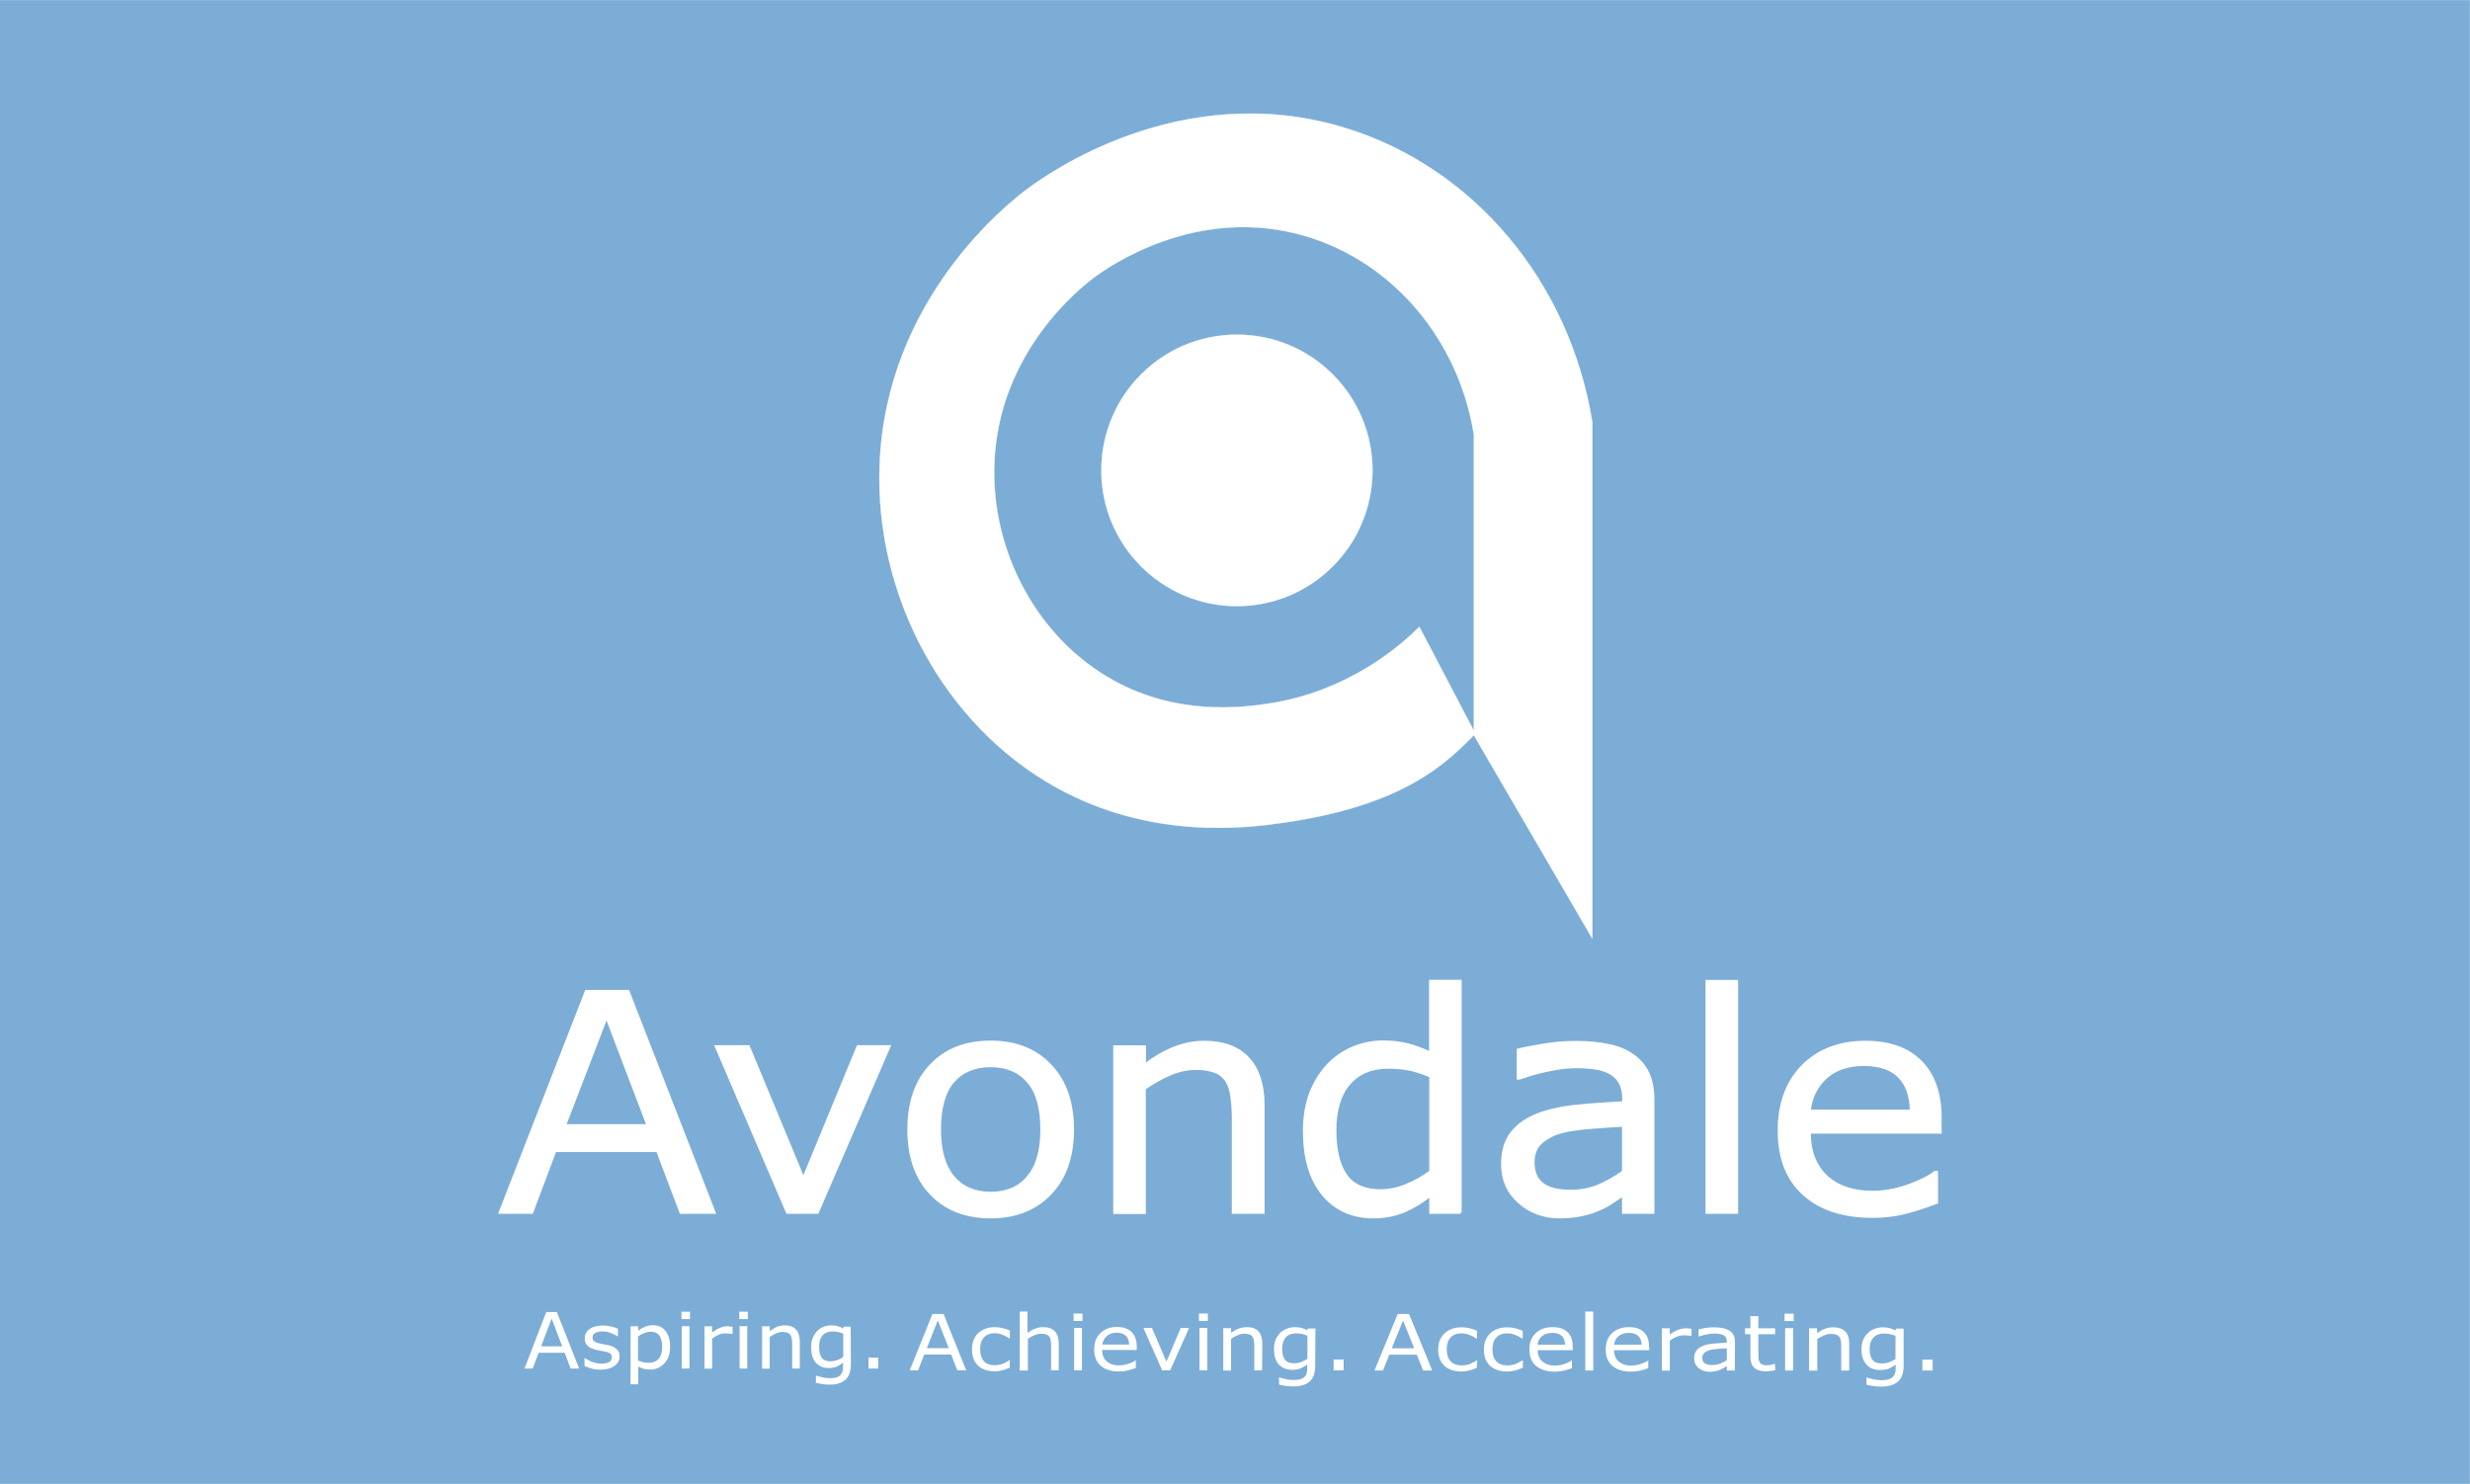 <?xml version="1.0" encoding="utf-8"?>
<!-- Generator: Adobe Illustrator 26.0.3, SVG Export Plug-In . SVG Version: 6.00 Build 0)  -->
<svg version="1.1" id="Layer_1" xmlns="http://www.w3.org/2000/svg" xmlns:xlink="http://www.w3.org/1999/xlink" x="0px" y="0px"
	 viewBox="0 0 1413.6 849.3" style="enable-background:new 0 0 1413.6 849.3;" xml:space="preserve">
<rect x="0" y="0" width="1413.6" height="849.3" fill="#333333" stroke="none"/>
<style type="text/css">
	.st0{opacity:0.999;fill:#7CADD6;stroke:#FFFFFF;stroke-width:0.142;stroke-miterlimit:13.054;enable-background:new    ;}
	.st1{opacity:0.999;fill:#FFFFFF;stroke:#FFFFFF;stroke-width:0.142;stroke-miterlimit:13.054;enable-background:new    ;}
	.st2{opacity:0.999;fill:#FFFFFF;stroke:#FFFFFF;stroke-width:0.141;stroke-miterlimit:13.054;enable-background:new    ;}
	.st3{fill:#FFFFFF;stroke:#FFFFFF;stroke-width:1.5;stroke-miterlimit:4.605;}
	.st4{fill:#FFFFFF;}
</style>
<rect id="rect5911_00000163050830768822947190000013769585505948397220_" x="-1.9" class="st0" width="1415.5" height="849.3"/>
<path class="st1" d="M843.5,420.8c-15.2,15.1-38.7,40-109.2,50.1c-21,3-75.3,10-129.8-20.2C540.1,414.9,500.5,341,503.4,266
	c3.6-95.2,74-150,84.3-157.7c10.5-7.9,87.4-63.6,181.2-35.4c74.1,22.3,129.4,88.1,142.4,168.6v295.7L843.5,420.8z"/>
<path class="st0" d="M812.3,358.7c-10.2,10.2-40.4,37.4-87.9,44.2c-14.2,2-50.7,6.7-87.3-13.6c-43.4-24.1-70-73.7-68-124.2
	c2.4-64,49.8-100.8,56.7-106c7-5.3,58.8-42.8,121.9-23.8c49.8,15,87.1,59.3,95.8,113.4v169.5L812.3,358.7z"/>
<ellipse id="path5727_00000029754936811569079780000015171915942003818133_" class="st2" cx="707.9" cy="269.2" rx="77.6" ry="77.7"/>
<g id="text7890_00000124132336418522607860000012039643518268614575_" transform="scale(1.03,0.97)">
	<path id="path22394_00000068668399650389062720000002016248469685090707_" class="st3" d="M1078.1,668.1h-72.7
		c0,6,0.9,11.3,2.7,15.8c1.8,4.4,4.3,8.1,7.5,11c3.1,2.8,6.7,4.9,10.9,6.3c4.2,1.4,8.9,2.1,13.9,2.1c6.7,0,13.4-1.3,20.2-3.9
		c6.8-2.7,11.7-5.3,14.6-7.9h0.9v18c-5.6,2.3-11.3,4.3-17.1,5.9s-11.9,2.4-18.4,2.4c-16.4,0-29.1-4.4-38.3-13.2
		c-9.2-8.8-13.8-21.3-13.8-37.5c0-16,4.4-28.7,13.2-38.2c8.8-9.4,20.4-14.1,34.8-14.1c13.3,0,23.5,3.9,30.7,11.6
		c7.2,7.7,10.9,18.7,10.9,32.9L1078.1,668.1z M1061.9,655.4c-0.1-8.7-2.3-15.4-6.6-20.1c-4.3-4.7-10.9-7.1-19.7-7.1
		c-8.9,0-16,2.6-21.3,7.8c-5.2,5.2-8.2,11.7-8.9,19.4H1061.9z M965,715.4h-16.6V578.9H965V715.4z M918.5,715.4H902v-10.4
		c-1.5,1-3.5,2.4-6,4.2c-2.5,1.8-4.9,3.2-7.2,4.2c-2.8,1.3-5.9,2.5-9.5,3.3c-3.6,0.9-7.8,1.4-12.6,1.4c-8.9,0-16.4-2.9-22.6-8.8
		c-6.2-5.8-9.3-13.3-9.3-22.4c0-7.4,1.6-13.4,4.8-18c3.2-4.6,7.8-8.2,13.8-10.9c6-2.6,13.2-4.4,21.6-5.4c8.4-0.9,17.5-1.6,27.1-2.1
		v-2.5c0-3.7-0.7-6.8-2-9.3c-1.3-2.5-3.2-4.4-5.7-5.8c-2.4-1.3-5.2-2.3-8.5-2.7c-3.3-0.5-6.7-0.7-10.3-0.7c-4.4,0-9.2,0.6-14.6,1.8
		c-5.4,1.1-10.9,2.7-16.6,4.9h-0.9v-16.8c3.2-0.9,7.9-1.8,14-2.9c6.1-1.1,12.2-1.6,18.1-1.6c6.9,0,13,0.6,18.1,1.8
		c5.2,1.1,9.7,3,13.4,5.8c3.7,2.7,6.5,6.2,8.5,10.4c1.9,4.3,2.9,9.6,2.9,15.9L918.5,715.4z M902,691.2V664c-5.1,0.3-11,0.7-17.9,1.3
		c-6.8,0.6-12.2,1.4-16.2,2.5c-4.8,1.3-8.6,3.5-11.6,6.3c-2.9,2.8-4.4,6.7-4.4,11.7c0,5.6,1.7,9.9,5.1,12.7
		c3.4,2.8,8.6,4.2,15.6,4.2c5.8,0,11.2-1.1,16-3.3C893.4,697.1,897.9,694.4,902,691.2L902,691.2z M811.5,715.4h-16.6v-10.3
		c-4.8,4.1-9.7,7.3-14.9,9.6c-5.2,2.3-10.8,3.4-16.9,3.4c-11.8,0-21.1-4.5-28.1-13.5c-6.9-9-10.3-21.5-10.3-37.5
		c0-8.3,1.2-15.7,3.5-22.2c2.4-6.5,5.7-12,9.7-16.6c4-4.4,8.7-7.8,13.9-10.2c5.4-2.3,10.9-3.5,16.6-3.5c5.2,0,9.8,0.6,13.8,1.7
		c4,1.1,8.2,2.7,12.6,5v-42.5h16.6V715.4z M794.9,691.2V635c-4.5-2-8.5-3.4-12-4.1c-3.5-0.8-7.4-1.1-11.6-1.1
		c-9.3,0-16.5,3.2-21.7,9.6c-5.2,6.4-7.8,15.6-7.8,27.4c0,11.6,2,20.5,6,26.6c4,6,10.4,9,19.2,9c4.7,0,9.5-1,14.3-3.1
		C786.2,697.2,790.7,694.5,794.9,691.2L794.9,691.2z M701.8,715.4h-16.6v-55.8c0-4.5-0.3-8.7-0.8-12.6c-0.5-4-1.5-7.1-2.9-9.3
		c-1.5-2.5-3.6-4.3-6.4-5.4c-2.8-1.2-6.4-1.8-10.8-1.8c-4.5,0-9.3,1.1-14.2,3.3s-9.7,5.1-14.2,8.5v73.2h-16.6v-98H636v10.9
		c5.2-4.3,10.5-7.6,16.1-10s11.2-3.6,17-3.6c10.7,0,18.8,3.2,24.4,9.6s8.4,15.6,8.4,27.5V715.4z M596,666.4c0,16-4.1,28.6-12.4,37.8
		s-19.3,13.9-33.1,13.9c-13.9,0-25-4.6-33.3-13.9c-8.2-9.2-12.3-21.8-12.3-37.8s4.1-28.6,12.3-37.8c8.2-9.3,19.3-13.9,33.3-13.9
		c13.8,0,24.9,4.6,33.1,13.9C591.9,637.8,596,650.4,596,666.4z M578.8,666.4c0-12.7-2.5-22.1-7.5-28.2c-5-6.2-11.9-9.3-20.8-9.3
		c-9,0-16,3.1-21,9.3c-4.9,6.1-7.4,15.6-7.4,28.2c0,12.3,2.5,21.6,7.5,28c5,6.3,12,9.5,20.9,9.5c8.8,0,15.7-3.1,20.7-9.4
		C576.3,688.2,578.8,678.8,578.8,666.4L578.8,666.4z M494.1,617.4l-39.9,98h-16.7l-39.6-98h18l30.5,78l30.3-78H494.1z M396.9,715.4
		h-18.6L365.3,679h-56.9l-12.9,36.4h-17.7l47.9-130.6H349L396.9,715.4z M360,664l-23-64.1L313.8,664H360z"/>
</g>
<g id="text17093-9-4_00000104688273594024632290000017213619840808288672_" transform="scale(1.063,0.94)">
	<path id="path29906_00000031887074297084853130000012674450301791424130_" class="st4" d="M1040.5,834.4h-5.5v-6.6h5.5V834.4z
		 M1024.9,831.5c0,4.4-1,7.6-3,9.6c-2,2-5,3.1-9.2,3.1c-1.4,0-2.7-0.1-4-0.3c-1.3-0.2-2.6-0.5-3.8-0.8v-4.4h0.2
		c0.7,0.3,1.8,0.6,3.4,1c1.5,0.4,3.1,0.6,4.6,0.6c1.5,0,2.7-0.2,3.7-0.5c1-0.4,1.7-0.8,2.3-1.5c0.5-0.6,0.9-1.3,1.2-2.2
		c0.2-0.8,0.3-1.8,0.3-2.8v-2.4c-1.3,1-2.6,1.8-3.8,2.4c-1.2,0.5-2.7,0.8-4.6,0.8c-3.1,0-5.5-1.1-7.3-3.3c-1.8-2.2-2.7-5.4-2.7-9.4
		c0-2.2,0.3-4.1,0.9-5.7c0.6-1.6,1.5-3,2.6-4.2c1-1.1,2.2-1.9,3.6-2.5c1.4-0.6,2.9-0.9,4.3-0.9c1.5,0,2.7,0.2,3.7,0.5
		c1,0.3,2.1,0.7,3.2,1.4l0.3-1.1h4.1L1024.9,831.5z M1020.5,827.4v-14.1c-1.2-0.5-2.2-0.9-3.2-1.1c-1-0.2-2-0.3-3-0.3
		c-2.4,0-4.3,0.8-5.6,2.4c-1.4,1.6-2.1,3.9-2.1,7c0,2.9,0.5,5.1,1.5,6.6c1,1.5,2.7,2.2,5.1,2.2c1.3,0,2.5-0.2,3.8-0.7
		C1018.3,828.8,1019.5,828.2,1020.5,827.4L1020.5,827.4z M995.6,834.4h-4.3v-14.7c0-1.2-0.1-2.3-0.2-3.3c-0.1-1-0.4-1.9-0.8-2.4
		c-0.4-0.6-0.9-1.1-1.7-1.4c-0.7-0.3-1.7-0.5-2.8-0.5c-1.2,0-2.4,0.3-3.7,0.9c-1.3,0.6-2.5,1.3-3.7,2.2v19.3H974v-25.8h4.3v2.9
		c1.4-1.1,2.8-2,4.2-2.6c1.4-0.6,2.9-0.9,4.5-0.9c2.8,0,4.9,0.8,6.4,2.5c1.5,1.7,2.2,4.1,2.2,7.3L995.6,834.4z M965.7,804.3h-4.9
		v-4.5h4.9V804.3z M965.4,834.4h-4.3v-25.8h4.3V834.4z M955.8,834.2c-0.8,0.2-1.7,0.4-2.7,0.5c-1,0.1-1.8,0.2-2.6,0.2
		c-2.6,0-4.6-0.7-6-2.1c-1.4-1.4-2.1-3.7-2.1-6.8v-13.7h-2.9v-3.6h2.9v-7.4h4.3v7.4h9v3.6h-9v11.8c0,1.4,0,2.4,0.1,3.2
		c0.1,0.8,0.3,1.5,0.6,2.1c0.3,0.6,0.8,1.1,1.4,1.4c0.6,0.3,1.5,0.4,2.7,0.4c0.7,0,1.4-0.1,2.2-0.3c0.8-0.2,1.3-0.4,1.7-0.5h0.2
		L955.8,834.2z M934,834.4h-4.3v-2.7c-0.4,0.3-0.9,0.6-1.6,1.1c-0.6,0.5-1.3,0.8-1.9,1.1c-0.7,0.4-1.6,0.6-2.5,0.9
		c-0.9,0.2-2,0.4-3.3,0.4c-2.3,0-4.3-0.8-5.9-2.3c-1.6-1.5-2.4-3.5-2.4-5.9c0-2,0.4-3.5,1.2-4.7c0.8-1.2,2-2.2,3.6-2.9
		c1.6-0.7,3.5-1.2,5.7-1.4c2.2-0.2,4.6-0.4,7.1-0.6v-0.7c0-1-0.2-1.8-0.5-2.4c-0.3-0.6-0.8-1.2-1.5-1.5c-0.6-0.4-1.4-0.6-2.2-0.7
		c-0.9-0.1-1.8-0.2-2.7-0.2c-1.1,0-2.4,0.2-3.8,0.5c-1.4,0.3-2.8,0.7-4.3,1.3h-0.2v-4.4c0.8-0.2,2.1-0.5,3.7-0.8
		c1.6-0.3,3.2-0.4,4.7-0.4c1.8,0,3.4,0.2,4.7,0.5c1.4,0.3,2.5,0.8,3.5,1.5c1,0.7,1.7,1.6,2.2,2.7c0.5,1.1,0.8,2.5,0.8,4.2L934,834.4
		z M929.7,828.1v-7.2c-1.3,0.1-2.9,0.2-4.7,0.3c-1.8,0.2-3.2,0.4-4.3,0.7c-1.2,0.4-2.3,0.9-3,1.7c-0.8,0.7-1.2,1.8-1.2,3.1
		c0,1.5,0.4,2.6,1.3,3.3c0.9,0.7,2.3,1.1,4.1,1.1c1.5,0,2.9-0.3,4.2-0.9C927.5,829.6,928.6,828.9,929.7,828.1L929.7,828.1z
		 M910.7,813.4h-0.2c-0.6-0.2-1.3-0.3-1.9-0.3c-0.6-0.1-1.3-0.1-2.1-0.1c-1.3,0-2.6,0.3-3.9,0.9c-1.2,0.6-2.4,1.3-3.6,2.3v18.3h-4.3
		v-25.8h4.3v3.8c1.7-1.4,3.2-2.4,4.6-2.9c1.3-0.6,2.7-0.9,4-0.9c0.8,0,1.3,0,1.6,0.1c0.3,0,0.8,0.1,1.5,0.2L910.7,813.4z M888,822
		h-19c0,1.6,0.2,3,0.7,4.2c0.5,1.2,1.1,2.1,2,2.9c0.8,0.7,1.7,1.3,2.8,1.7c1.1,0.4,2.3,0.6,3.6,0.6c1.8,0,3.5-0.3,5.3-1
		c1.8-0.7,3.1-1.4,3.8-2.1h0.2v4.7c-1.5,0.6-3,1.1-4.5,1.5c-1.5,0.4-3.1,0.6-4.8,0.6c-4.3,0-7.6-1.2-10-3.5
		c-2.4-2.3-3.6-5.6-3.6-9.9c0-4.2,1.1-7.6,3.4-10c2.3-2.5,5.3-3.7,9.1-3.7c3.5,0,6.2,1,8,3c1.9,2,2.8,4.9,2.8,8.7L888,822z
		 M883.8,818.7c0-2.3-0.6-4-1.7-5.3c-1.1-1.2-2.8-1.9-5.2-1.9c-2.3,0-4.2,0.7-5.6,2.1c-1.4,1.4-2.1,3.1-2.3,5.1H883.8z M857.8,834.4
		h-4.3v-35.9h4.3V834.4z M846.9,822h-19c0,1.6,0.2,3,0.7,4.2c0.5,1.2,1.1,2.1,2,2.9c0.8,0.7,1.7,1.3,2.8,1.7
		c1.1,0.4,2.3,0.6,3.6,0.6c1.8,0,3.5-0.3,5.3-1c1.8-0.7,3.1-1.4,3.8-2.1h0.2v4.7c-1.5,0.6-3,1.1-4.5,1.5c-1.5,0.4-3.1,0.6-4.8,0.6
		c-4.3,0-7.6-1.2-10-3.5c-2.4-2.3-3.6-5.6-3.6-9.9c0-4.2,1.1-7.6,3.4-10c2.3-2.5,5.3-3.7,9.1-3.7c3.5,0,6.2,1,8,3
		c1.9,2,2.8,4.9,2.8,8.7L846.9,822z M842.6,818.7c0-2.3-0.6-4-1.7-5.3c-1.1-1.2-2.8-1.9-5.2-1.9c-2.3,0-4.2,0.7-5.6,2.1
		c-1.4,1.4-2.1,3.1-2.3,5.1H842.6z M819.7,832.8c-1.4,0.7-2.8,1.2-4.1,1.6c-1.3,0.4-2.7,0.6-4.1,0.6c-1.9,0-3.6-0.3-5.1-0.8
		c-1.6-0.6-2.9-1.4-4-2.5c-1.1-1.1-2-2.5-2.6-4.2s-0.9-3.7-0.9-5.9c0-4.2,1.2-7.5,3.5-9.9c2.3-2.4,5.4-3.6,9.2-3.6
		c1.5,0,2.9,0.2,4.3,0.6c1.4,0.4,2.7,0.9,3.9,1.5v4.8h-0.2c-1.3-1-2.7-1.8-4.1-2.4c-1.4-0.6-2.8-0.8-4.1-0.8c-2.5,0-4.4,0.8-5.8,2.5
		c-1.4,1.6-2.1,4.1-2.1,7.3c0,3.1,0.7,5.5,2.1,7.2c1.4,1.7,3.4,2.5,5.9,2.5c0.9,0,1.8-0.1,2.7-0.3s1.7-0.5,2.4-0.9
		c0.6-0.3,1.2-0.7,1.8-1c0.6-0.4,1-0.7,1.3-0.9h0.2V832.8z M795.1,832.8c-1.4,0.7-2.8,1.2-4.1,1.6c-1.3,0.4-2.7,0.6-4.1,0.6
		c-1.9,0-3.6-0.3-5.1-0.8c-1.6-0.6-2.9-1.4-4-2.5c-1.1-1.1-2-2.5-2.6-4.2c-0.6-1.7-0.9-3.7-0.9-5.9c0-4.2,1.2-7.5,3.5-9.9
		c2.3-2.4,5.4-3.6,9.2-3.6c1.5,0,2.9,0.2,4.3,0.6c1.4,0.4,2.7,0.9,3.9,1.5v4.8h-0.2c-1.3-1-2.7-1.8-4.1-2.4
		c-1.4-0.6-2.8-0.8-4.1-0.8c-2.5,0-4.4,0.8-5.8,2.5c-1.4,1.6-2.1,4.1-2.1,7.3c0,3.1,0.7,5.5,2.1,7.2c1.4,1.7,3.4,2.5,5.9,2.5
		c0.9,0,1.8-0.1,2.7-0.3c0.9-0.2,1.7-0.5,2.4-0.9c0.6-0.3,1.2-0.7,1.8-1c0.6-0.4,1-0.7,1.3-0.9h0.2L795.1,832.8z M771.1,834.4h-4.9
		l-3.4-9.6H748l-3.4,9.6H740l12.5-34.4h6.1L771.1,834.4z M761.4,820.9l-6-16.9l-6.1,16.9H761.4z M723.4,834.3H718v-6.6h5.4V834.3z
		 M708.1,831.4c0,4.4-1,7.6-2.9,9.6c-1.9,2-4.9,3.1-9,3.1c-1.3,0-2.6-0.1-3.9-0.3c-1.3-0.2-2.5-0.5-3.7-0.8v-4.4h0.2
		c0.7,0.3,1.8,0.6,3.3,1c1.5,0.4,3,0.6,4.5,0.6c1.4,0,2.6-0.2,3.6-0.5c0.9-0.4,1.7-0.8,2.2-1.5c0.5-0.6,0.9-1.3,1.1-2.2
		s0.3-1.8,0.3-2.8v-2.4c-1.3,1-2.5,1.8-3.7,2.4c-1.2,0.5-2.6,0.8-4.4,0.8c-3,0-5.4-1.1-7.2-3.3c-1.8-2.2-2.6-5.4-2.6-9.4
		c0-2.2,0.3-4.1,0.9-5.7c0.6-1.6,1.5-3,2.5-4.2c1-1.1,2.2-1.9,3.6-2.5c1.4-0.6,2.8-0.9,4.2-0.9c1.5,0,2.7,0.2,3.7,0.5
		c1,0.3,2,0.7,3.1,1.4l0.3-1.1h4L708.1,831.4z M703.9,827.3v-14.1c-1.1-0.5-2.2-0.9-3.2-1.1c-1-0.2-1.9-0.3-2.9-0.3
		c-2.3,0-4.2,0.8-5.5,2.4c-1.3,1.6-2,3.9-2,7c0,2.9,0.5,5.1,1.5,6.6c1,1.5,2.6,2.2,4.9,2.2c1.2,0,2.5-0.2,3.7-0.7
		C701.7,828.7,702.8,828.1,703.9,827.3z M679.5,834.3h-4.2v-14.7c0-1.2-0.1-2.3-0.2-3.3c-0.1-1-0.4-1.9-0.7-2.4
		c-0.4-0.6-0.9-1.1-1.6-1.4c-0.7-0.3-1.6-0.5-2.8-0.5c-1.2,0-2.4,0.3-3.6,0.9c-1.3,0.6-2.5,1.3-3.6,2.2v19.3h-4.2v-25.8h4.2v2.9
		c1.3-1.1,2.7-2,4.1-2.6c1.4-0.6,2.9-0.9,4.4-0.9c2.7,0,4.8,0.8,6.2,2.5c1.4,1.7,2.1,4.1,2.1,7.3L679.5,834.3z M650.3,804.2h-4.8
		v-4.5h4.8V804.2z M650,834.3h-4.2v-25.8h4.2V834.3z M640.2,808.5L630,834.3h-4.3l-10.1-25.8h4.6l7.8,20.5l7.7-20.5H640.2z
		 M612,821.9h-18.6c0,1.6,0.2,3,0.7,4.2c0.5,1.2,1.1,2.1,1.9,2.9c0.8,0.7,1.7,1.3,2.8,1.7c1.1,0.4,2.3,0.6,3.6,0.6
		c1.7,0,3.4-0.3,5.2-1c1.7-0.7,3-1.4,3.7-2.1h0.2v4.7c-1.4,0.6-2.9,1.1-4.4,1.5c-1.5,0.4-3.1,0.6-4.7,0.6c-4.2,0-7.4-1.2-9.8-3.5
		c-2.3-2.3-3.5-5.6-3.5-9.9c0-4.2,1.1-7.6,3.4-10c2.3-2.5,5.2-3.7,8.9-3.7c3.4,0,6,1,7.8,3c1.8,2,2.8,4.9,2.8,8.7L612,821.9z
		 M607.9,818.6c0-2.3-0.6-4-1.7-5.3c-1.1-1.2-2.8-1.9-5-1.9c-2.3,0-4.1,0.7-5.4,2.1c-1.3,1.4-2.1,3.1-2.3,5.1H607.9z M582.8,804.2
		H578v-4.5h4.8V804.2z M582.5,834.3h-4.2v-25.8h4.2V834.3z M570.1,834.3h-4.2v-14.7c0-1.2-0.1-2.3-0.2-3.3c-0.1-1-0.4-1.9-0.7-2.4
		c-0.4-0.6-0.9-1.1-1.6-1.4c-0.7-0.3-1.6-0.5-2.8-0.5c-1.2,0-2.4,0.3-3.6,0.9c-1.3,0.6-2.5,1.3-3.6,2.2v19.3H549v-35.9h4.2v13
		c1.3-1.1,2.7-2,4.1-2.6c1.4-0.6,2.9-0.9,4.4-0.9c2.7,0,4.8,0.8,6.2,2.5c1.4,1.7,2.1,4.1,2.1,7.3V834.3z M543.6,832.7
		c-1.4,0.7-2.8,1.2-4,1.6c-1.3,0.4-2.6,0.6-4,0.6c-1.8,0-3.5-0.3-5-0.8c-1.5-0.6-2.8-1.4-3.9-2.5c-1.1-1.1-1.9-2.5-2.5-4.2
		s-0.9-3.7-0.9-5.9c0-4.2,1.1-7.5,3.4-9.9c2.3-2.4,5.3-3.6,9-3.6c1.4,0,2.9,0.2,4.2,0.6c1.4,0.4,2.7,0.9,3.8,1.5v4.8h-0.2
		c-1.3-1-2.6-1.8-4-2.4c-1.4-0.6-2.7-0.8-4-0.8c-2.4,0-4.3,0.8-5.7,2.5c-1.4,1.6-2.1,4.1-2.1,7.3c0,3.1,0.7,5.5,2,7.2
		c1.4,1.7,3.3,2.5,5.8,2.5c0.9,0,1.7-0.1,2.6-0.3c0.9-0.2,1.7-0.5,2.4-0.9c0.6-0.3,1.2-0.7,1.7-1c0.5-0.4,1-0.7,1.3-0.9h0.2
		L543.6,832.7z M520.2,834.3h-4.8l-3.3-9.6h-14.5l-3.3,9.6h-4.5L502,800h6L520.2,834.3z M510.8,820.8l-5.9-16.9l-5.9,16.9H510.8z
		 M472.8,833.2h-5.2v-6.6h5.2V833.2z M458.1,830.3c0,4.4-0.9,7.6-2.8,9.6c-1.9,2-4.7,3.1-8.6,3.1c-1.3,0-2.5-0.1-3.8-0.3
		c-1.2-0.2-2.4-0.5-3.6-0.8v-4.4h0.2c0.7,0.3,1.7,0.6,3.2,1c1.4,0.4,2.9,0.6,4.3,0.6c1.4,0,2.5-0.2,3.4-0.5c0.9-0.4,1.6-0.8,2.1-1.5
		c0.5-0.6,0.9-1.3,1.1-2.2c0.2-0.8,0.3-1.8,0.3-2.8v-2.4c-1.2,1-2.4,1.8-3.5,2.4c-1.1,0.5-2.5,0.8-4.3,0.8c-2.9,0-5.2-1.1-6.9-3.3
		c-1.7-2.2-2.5-5.4-2.5-9.4c0-2.2,0.3-4.1,0.9-5.7c0.6-1.6,1.4-3,2.4-4.2c0.9-1.1,2.1-1.9,3.4-2.5c1.3-0.6,2.7-0.9,4-0.9
		c1.4,0,2.6,0.2,3.5,0.5c1,0.3,2,0.7,3,1.4l0.3-1.1h3.8L458.1,830.3z M454,826.1v-14.1c-1.1-0.5-2.1-0.9-3-1.1
		c-0.9-0.2-1.8-0.3-2.8-0.3c-2.2,0-4,0.8-5.3,2.4c-1.3,1.6-1.9,3.9-1.9,7c0,2.9,0.5,5.1,1.4,6.6c1,1.5,2.5,2.2,4.7,2.2
		c1.2,0,2.4-0.2,3.6-0.7C451.9,827.6,453,827,454,826.1L454,826.1z M430.6,833.2h-4.1v-14.7c0-1.2-0.1-2.3-0.2-3.3
		c-0.1-1-0.4-1.9-0.7-2.4c-0.4-0.6-0.9-1.1-1.6-1.4c-0.7-0.3-1.6-0.5-2.6-0.5c-1.1,0-2.3,0.3-3.5,0.9c-1.2,0.6-2.4,1.3-3.5,2.2v19.3
		h-4.1v-25.8h4.1v2.9c1.3-1.1,2.6-2,3.9-2.6c1.4-0.6,2.8-0.9,4.2-0.9c2.6,0,4.6,0.8,6,2.5c1.4,1.7,2.1,4.1,2.1,7.3L430.6,833.2z
		 M402.6,803.1H398v-4.5h4.6V803.1z M402.3,833.2h-4.1v-25.8h4.1V833.2z M394.4,812.2h-0.2c-0.6-0.2-1.2-0.3-1.8-0.3
		c-0.6-0.1-1.2-0.1-2-0.1c-1.3,0-2.5,0.3-3.6,0.9c-1.2,0.6-2.3,1.3-3.4,2.3v18.3h-4.1v-25.8h4.1v3.8c1.6-1.4,3-2.4,4.3-2.9
		c1.2-0.6,2.5-0.9,3.8-0.9c0.7,0,1.2,0,1.5,0.1c0.3,0,0.8,0.1,1.4,0.2L394.4,812.2z M371.5,803.1h-4.6v-4.5h4.6V803.1z M371.2,833.2
		h-4.1v-25.8h4.1V833.2z M360.8,820c0,2.1-0.3,4-0.8,5.8c-0.6,1.7-1.4,3.2-2.4,4.4c-1,1.1-2.1,2-3.4,2.7c-1.3,0.6-2.7,0.9-4.1,0.9
		c-1.3,0-2.4-0.1-3.4-0.4c-1-0.3-2-0.7-3.1-1.4v10.8h-4.1v-35.3h4.1v2.7c1.1-1,2.3-1.8,3.6-2.4c1.4-0.7,2.8-1,4.3-1
		c2.9,0,5.2,1.2,6.8,3.5C359.9,812.6,360.8,815.8,360.8,820L360.8,820z M356.5,820.1c0-3.1-0.5-5.4-1.5-7c-1-1.5-2.5-2.3-4.6-2.3
		c-1.2,0-2.3,0.3-3.5,0.8c-1.2,0.5-2.3,1.2-3.4,2.1v14.6c1.2,0.6,2.1,0.9,3,1.1c0.8,0.2,1.8,0.3,2.8,0.3c2.3,0,4-0.8,5.3-2.4
		S356.5,823.3,356.5,820.1L356.5,820.1z M333.6,825.8c0,2.4-0.9,4.3-2.8,5.8c-1.8,1.5-4.3,2.3-7.5,2.3c-1.8,0-3.4-0.2-4.9-0.7
		c-1.5-0.5-2.7-1-3.7-1.5v-4.9h0.2c1.3,1,2.7,1.9,4.3,2.5c1.6,0.6,3.1,0.9,4.5,0.9c1.8,0,3.2-0.3,4.2-0.9c1-0.6,1.5-1.6,1.5-2.9
		c0-1-0.3-1.8-0.8-2.3c-0.5-0.5-1.6-1-3.2-1.3c-0.6-0.1-1.3-0.3-2.3-0.5c-0.9-0.2-1.8-0.4-2.5-0.6c-2.1-0.6-3.6-1.5-4.5-2.6
		c-0.9-1.2-1.3-2.6-1.3-4.3c0-1.1,0.2-2.1,0.6-3c0.4-0.9,1-1.8,1.9-2.5c0.8-0.7,1.8-1.3,3.1-1.7c1.3-0.4,2.7-0.6,4.2-0.6
		c1.4,0,2.9,0.2,4.4,0.6c1.5,0.4,2.7,0.8,3.7,1.4v4.6h-0.2c-1-0.8-2.3-1.5-3.8-2.1c-1.5-0.6-2.9-0.9-4.4-0.9c-1.5,0-2.7,0.3-3.8,0.9
		c-1,0.6-1.5,1.5-1.5,2.7c0,1.1,0.3,1.9,0.9,2.4c0.6,0.5,1.6,1,2.9,1.3c0.8,0.2,1.6,0.4,2.5,0.6c0.9,0.2,1.7,0.4,2.3,0.5
		c1.9,0.5,3.4,1.3,4.4,2.4C333.1,822.4,333.6,823.9,333.6,825.8L333.6,825.8z M311.8,833.2h-4.6l-3.2-9.6h-14l-3.2,9.6h-4.4
		l11.7-34.4h5.7L311.8,833.2z M302.7,819.7l-5.7-16.9l-5.7,16.9H302.7z"/>
</g>
</svg>
